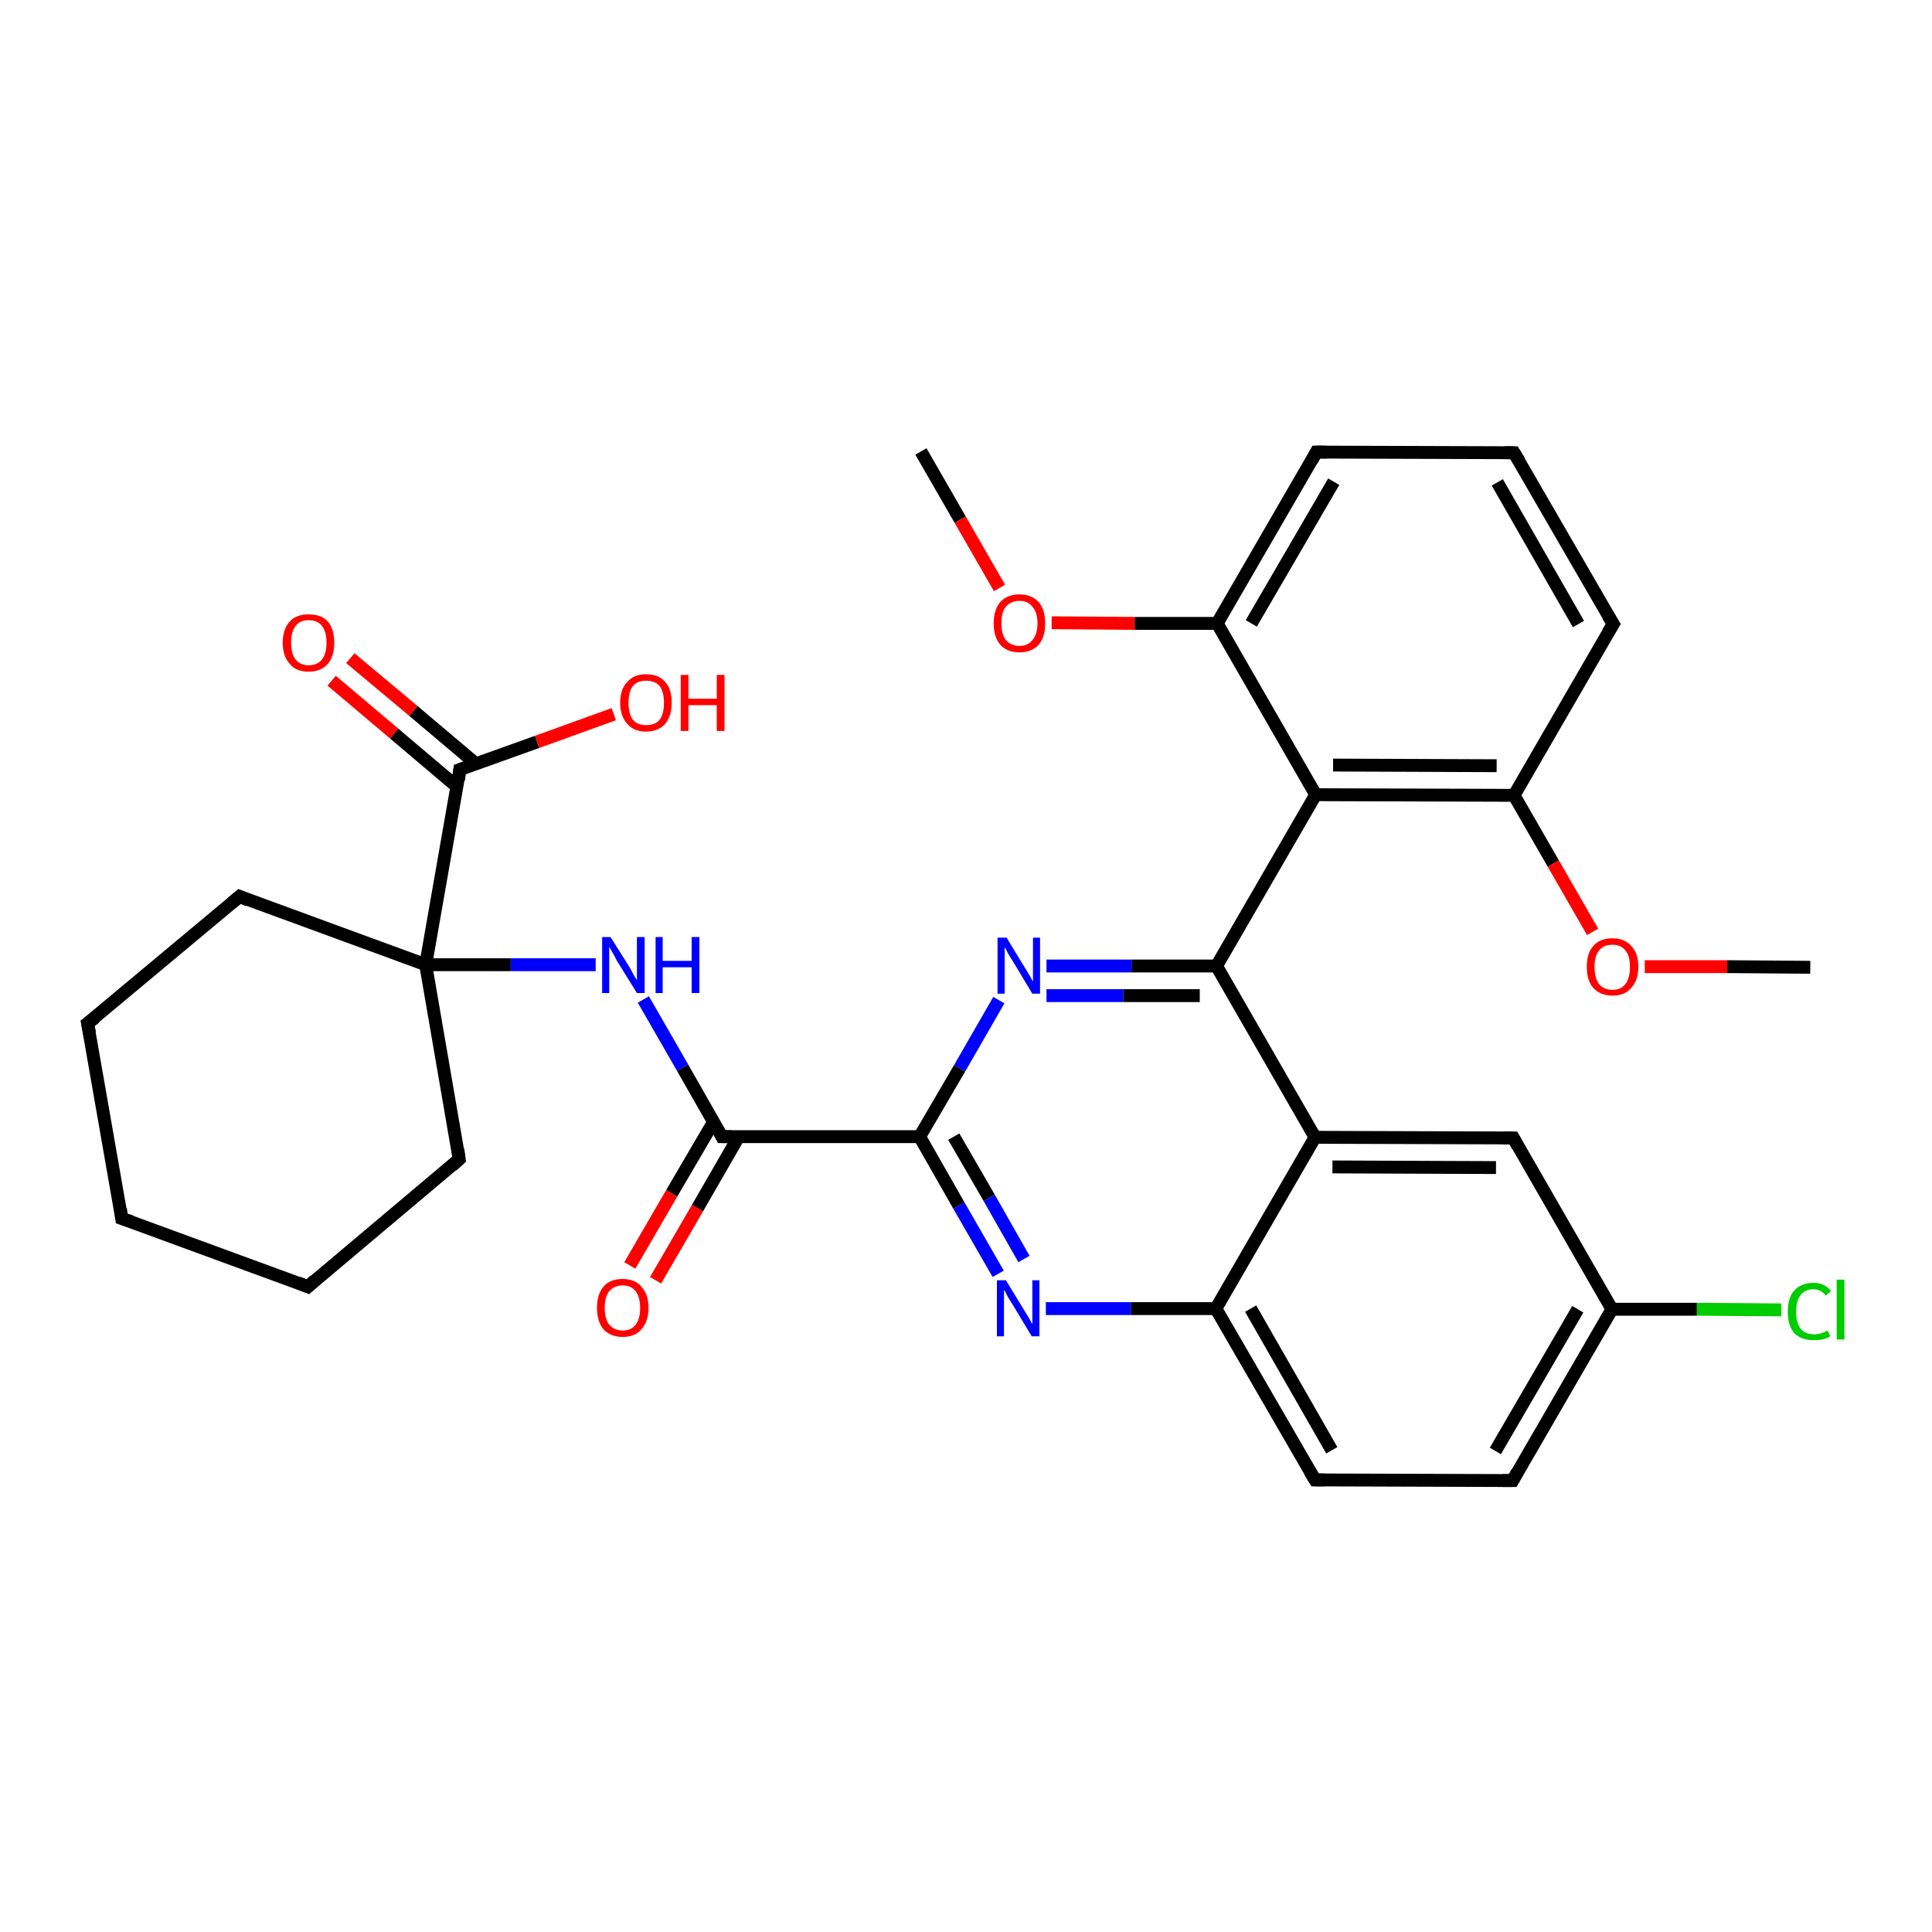 <?xml version='1.0' encoding='iso-8859-1'?>
<svg version='1.1' baseProfile='full'
              xmlns='http://www.w3.org/2000/svg'
                      xmlns:rdkit='http://www.rdkit.org/xml'
                      xmlns:xlink='http://www.w3.org/1999/xlink'
                  xml:space='preserve'
width='300px' height='300px' viewBox='0 0 300 300'>
<!-- END OF HEADER -->
<rect style='opacity:1.0;fill:#FFFFFF;stroke:none' width='300.0' height='300.0' x='0.0' y='0.0'> </rect>
<path class='bond-0 atom-0 atom-1' d='M 143.0,70.1 L 149.1,80.7' style='fill:none;fill-rule:evenodd;stroke:#000000;stroke-width:2.0px;stroke-linecap:butt;stroke-linejoin:miter;stroke-opacity:1' />
<path class='bond-0 atom-0 atom-1' d='M 149.1,80.7 L 155.2,91.3' style='fill:none;fill-rule:evenodd;stroke:#FF0000;stroke-width:2.0px;stroke-linecap:butt;stroke-linejoin:miter;stroke-opacity:1' />
<path class='bond-1 atom-1 atom-2' d='M 163.3,96.7 L 176.2,96.8' style='fill:none;fill-rule:evenodd;stroke:#FF0000;stroke-width:2.0px;stroke-linecap:butt;stroke-linejoin:miter;stroke-opacity:1' />
<path class='bond-1 atom-1 atom-2' d='M 176.2,96.8 L 189.0,96.8' style='fill:none;fill-rule:evenodd;stroke:#000000;stroke-width:2.0px;stroke-linecap:butt;stroke-linejoin:miter;stroke-opacity:1' />
<path class='bond-2 atom-2 atom-3' d='M 189.0,96.8 L 204.4,70.2' style='fill:none;fill-rule:evenodd;stroke:#000000;stroke-width:2.0px;stroke-linecap:butt;stroke-linejoin:miter;stroke-opacity:1' />
<path class='bond-2 atom-2 atom-3' d='M 194.3,96.8 L 207.1,74.8' style='fill:none;fill-rule:evenodd;stroke:#000000;stroke-width:2.0px;stroke-linecap:butt;stroke-linejoin:miter;stroke-opacity:1' />
<path class='bond-3 atom-3 atom-4' d='M 204.4,70.2 L 235.1,70.3' style='fill:none;fill-rule:evenodd;stroke:#000000;stroke-width:2.0px;stroke-linecap:butt;stroke-linejoin:miter;stroke-opacity:1' />
<path class='bond-4 atom-4 atom-5' d='M 235.1,70.3 L 250.5,96.9' style='fill:none;fill-rule:evenodd;stroke:#000000;stroke-width:2.0px;stroke-linecap:butt;stroke-linejoin:miter;stroke-opacity:1' />
<path class='bond-4 atom-4 atom-5' d='M 232.5,74.9 L 245.1,96.9' style='fill:none;fill-rule:evenodd;stroke:#000000;stroke-width:2.0px;stroke-linecap:butt;stroke-linejoin:miter;stroke-opacity:1' />
<path class='bond-5 atom-5 atom-6' d='M 250.5,96.9 L 235.1,123.5' style='fill:none;fill-rule:evenodd;stroke:#000000;stroke-width:2.0px;stroke-linecap:butt;stroke-linejoin:miter;stroke-opacity:1' />
<path class='bond-6 atom-6 atom-7' d='M 235.1,123.5 L 241.2,134.1' style='fill:none;fill-rule:evenodd;stroke:#000000;stroke-width:2.0px;stroke-linecap:butt;stroke-linejoin:miter;stroke-opacity:1' />
<path class='bond-6 atom-6 atom-7' d='M 241.2,134.1 L 247.3,144.7' style='fill:none;fill-rule:evenodd;stroke:#FF0000;stroke-width:2.0px;stroke-linecap:butt;stroke-linejoin:miter;stroke-opacity:1' />
<path class='bond-7 atom-7 atom-8' d='M 255.4,150.1 L 268.2,150.1' style='fill:none;fill-rule:evenodd;stroke:#FF0000;stroke-width:2.0px;stroke-linecap:butt;stroke-linejoin:miter;stroke-opacity:1' />
<path class='bond-7 atom-7 atom-8' d='M 268.2,150.1 L 281.1,150.2' style='fill:none;fill-rule:evenodd;stroke:#000000;stroke-width:2.0px;stroke-linecap:butt;stroke-linejoin:miter;stroke-opacity:1' />
<path class='bond-8 atom-6 atom-9' d='M 235.1,123.5 L 204.3,123.4' style='fill:none;fill-rule:evenodd;stroke:#000000;stroke-width:2.0px;stroke-linecap:butt;stroke-linejoin:miter;stroke-opacity:1' />
<path class='bond-8 atom-6 atom-9' d='M 232.4,118.9 L 207.0,118.8' style='fill:none;fill-rule:evenodd;stroke:#000000;stroke-width:2.0px;stroke-linecap:butt;stroke-linejoin:miter;stroke-opacity:1' />
<path class='bond-9 atom-9 atom-10' d='M 204.3,123.4 L 188.9,150.0' style='fill:none;fill-rule:evenodd;stroke:#000000;stroke-width:2.0px;stroke-linecap:butt;stroke-linejoin:miter;stroke-opacity:1' />
<path class='bond-10 atom-10 atom-11' d='M 188.9,150.0 L 175.7,150.0' style='fill:none;fill-rule:evenodd;stroke:#000000;stroke-width:2.0px;stroke-linecap:butt;stroke-linejoin:miter;stroke-opacity:1' />
<path class='bond-10 atom-10 atom-11' d='M 175.7,150.0 L 162.5,150.0' style='fill:none;fill-rule:evenodd;stroke:#0000FF;stroke-width:2.0px;stroke-linecap:butt;stroke-linejoin:miter;stroke-opacity:1' />
<path class='bond-10 atom-10 atom-11' d='M 186.3,154.6 L 174.4,154.6' style='fill:none;fill-rule:evenodd;stroke:#000000;stroke-width:2.0px;stroke-linecap:butt;stroke-linejoin:miter;stroke-opacity:1' />
<path class='bond-10 atom-10 atom-11' d='M 174.4,154.6 L 162.5,154.6' style='fill:none;fill-rule:evenodd;stroke:#0000FF;stroke-width:2.0px;stroke-linecap:butt;stroke-linejoin:miter;stroke-opacity:1' />
<path class='bond-11 atom-11 atom-12' d='M 155.1,155.3 L 149.0,165.9' style='fill:none;fill-rule:evenodd;stroke:#0000FF;stroke-width:2.0px;stroke-linecap:butt;stroke-linejoin:miter;stroke-opacity:1' />
<path class='bond-11 atom-11 atom-12' d='M 149.0,165.9 L 142.8,176.5' style='fill:none;fill-rule:evenodd;stroke:#000000;stroke-width:2.0px;stroke-linecap:butt;stroke-linejoin:miter;stroke-opacity:1' />
<path class='bond-12 atom-12 atom-13' d='M 142.8,176.5 L 148.9,187.2' style='fill:none;fill-rule:evenodd;stroke:#000000;stroke-width:2.0px;stroke-linecap:butt;stroke-linejoin:miter;stroke-opacity:1' />
<path class='bond-12 atom-12 atom-13' d='M 148.9,187.2 L 155.0,197.8' style='fill:none;fill-rule:evenodd;stroke:#0000FF;stroke-width:2.0px;stroke-linecap:butt;stroke-linejoin:miter;stroke-opacity:1' />
<path class='bond-12 atom-12 atom-13' d='M 148.1,176.5 L 153.6,186.0' style='fill:none;fill-rule:evenodd;stroke:#000000;stroke-width:2.0px;stroke-linecap:butt;stroke-linejoin:miter;stroke-opacity:1' />
<path class='bond-12 atom-12 atom-13' d='M 153.6,186.0 L 159.0,195.5' style='fill:none;fill-rule:evenodd;stroke:#0000FF;stroke-width:2.0px;stroke-linecap:butt;stroke-linejoin:miter;stroke-opacity:1' />
<path class='bond-13 atom-13 atom-14' d='M 162.4,203.2 L 175.6,203.2' style='fill:none;fill-rule:evenodd;stroke:#0000FF;stroke-width:2.0px;stroke-linecap:butt;stroke-linejoin:miter;stroke-opacity:1' />
<path class='bond-13 atom-13 atom-14' d='M 175.6,203.2 L 188.8,203.2' style='fill:none;fill-rule:evenodd;stroke:#000000;stroke-width:2.0px;stroke-linecap:butt;stroke-linejoin:miter;stroke-opacity:1' />
<path class='bond-14 atom-14 atom-15' d='M 188.8,203.2 L 204.2,229.8' style='fill:none;fill-rule:evenodd;stroke:#000000;stroke-width:2.0px;stroke-linecap:butt;stroke-linejoin:miter;stroke-opacity:1' />
<path class='bond-14 atom-14 atom-15' d='M 194.2,203.2 L 206.8,225.2' style='fill:none;fill-rule:evenodd;stroke:#000000;stroke-width:2.0px;stroke-linecap:butt;stroke-linejoin:miter;stroke-opacity:1' />
<path class='bond-15 atom-15 atom-16' d='M 204.2,229.8 L 234.9,229.9' style='fill:none;fill-rule:evenodd;stroke:#000000;stroke-width:2.0px;stroke-linecap:butt;stroke-linejoin:miter;stroke-opacity:1' />
<path class='bond-16 atom-16 atom-17' d='M 234.9,229.9 L 250.3,203.3' style='fill:none;fill-rule:evenodd;stroke:#000000;stroke-width:2.0px;stroke-linecap:butt;stroke-linejoin:miter;stroke-opacity:1' />
<path class='bond-16 atom-16 atom-17' d='M 232.2,225.3 L 245.0,203.3' style='fill:none;fill-rule:evenodd;stroke:#000000;stroke-width:2.0px;stroke-linecap:butt;stroke-linejoin:miter;stroke-opacity:1' />
<path class='bond-17 atom-17 atom-18' d='M 250.3,203.3 L 263.5,203.3' style='fill:none;fill-rule:evenodd;stroke:#000000;stroke-width:2.0px;stroke-linecap:butt;stroke-linejoin:miter;stroke-opacity:1' />
<path class='bond-17 atom-17 atom-18' d='M 263.5,203.3 L 276.6,203.4' style='fill:none;fill-rule:evenodd;stroke:#00CC00;stroke-width:2.0px;stroke-linecap:butt;stroke-linejoin:miter;stroke-opacity:1' />
<path class='bond-18 atom-17 atom-19' d='M 250.3,203.3 L 235.0,176.7' style='fill:none;fill-rule:evenodd;stroke:#000000;stroke-width:2.0px;stroke-linecap:butt;stroke-linejoin:miter;stroke-opacity:1' />
<path class='bond-19 atom-19 atom-20' d='M 235.0,176.7 L 204.2,176.6' style='fill:none;fill-rule:evenodd;stroke:#000000;stroke-width:2.0px;stroke-linecap:butt;stroke-linejoin:miter;stroke-opacity:1' />
<path class='bond-19 atom-19 atom-20' d='M 232.3,181.3 L 206.9,181.2' style='fill:none;fill-rule:evenodd;stroke:#000000;stroke-width:2.0px;stroke-linecap:butt;stroke-linejoin:miter;stroke-opacity:1' />
<path class='bond-20 atom-12 atom-21' d='M 142.8,176.5 L 112.1,176.5' style='fill:none;fill-rule:evenodd;stroke:#000000;stroke-width:2.0px;stroke-linecap:butt;stroke-linejoin:miter;stroke-opacity:1' />
<path class='bond-21 atom-21 atom-22' d='M 110.8,174.2 L 104.3,185.3' style='fill:none;fill-rule:evenodd;stroke:#000000;stroke-width:2.0px;stroke-linecap:butt;stroke-linejoin:miter;stroke-opacity:1' />
<path class='bond-21 atom-21 atom-22' d='M 104.3,185.3 L 97.8,196.5' style='fill:none;fill-rule:evenodd;stroke:#FF0000;stroke-width:2.0px;stroke-linecap:butt;stroke-linejoin:miter;stroke-opacity:1' />
<path class='bond-21 atom-21 atom-22' d='M 114.7,176.5 L 108.3,187.6' style='fill:none;fill-rule:evenodd;stroke:#000000;stroke-width:2.0px;stroke-linecap:butt;stroke-linejoin:miter;stroke-opacity:1' />
<path class='bond-21 atom-21 atom-22' d='M 108.3,187.6 L 101.8,198.8' style='fill:none;fill-rule:evenodd;stroke:#FF0000;stroke-width:2.0px;stroke-linecap:butt;stroke-linejoin:miter;stroke-opacity:1' />
<path class='bond-22 atom-21 atom-23' d='M 112.1,176.5 L 106.0,165.8' style='fill:none;fill-rule:evenodd;stroke:#000000;stroke-width:2.0px;stroke-linecap:butt;stroke-linejoin:miter;stroke-opacity:1' />
<path class='bond-22 atom-21 atom-23' d='M 106.0,165.8 L 99.9,155.2' style='fill:none;fill-rule:evenodd;stroke:#0000FF;stroke-width:2.0px;stroke-linecap:butt;stroke-linejoin:miter;stroke-opacity:1' />
<path class='bond-23 atom-23 atom-24' d='M 92.5,149.8 L 79.3,149.8' style='fill:none;fill-rule:evenodd;stroke:#0000FF;stroke-width:2.0px;stroke-linecap:butt;stroke-linejoin:miter;stroke-opacity:1' />
<path class='bond-23 atom-23 atom-24' d='M 79.3,149.8 L 66.1,149.8' style='fill:none;fill-rule:evenodd;stroke:#000000;stroke-width:2.0px;stroke-linecap:butt;stroke-linejoin:miter;stroke-opacity:1' />
<path class='bond-24 atom-24 atom-25' d='M 66.1,149.8 L 71.3,180.0' style='fill:none;fill-rule:evenodd;stroke:#000000;stroke-width:2.0px;stroke-linecap:butt;stroke-linejoin:miter;stroke-opacity:1' />
<path class='bond-25 atom-25 atom-26' d='M 71.3,180.0 L 47.8,199.8' style='fill:none;fill-rule:evenodd;stroke:#000000;stroke-width:2.0px;stroke-linecap:butt;stroke-linejoin:miter;stroke-opacity:1' />
<path class='bond-26 atom-26 atom-27' d='M 47.8,199.8 L 18.9,189.2' style='fill:none;fill-rule:evenodd;stroke:#000000;stroke-width:2.0px;stroke-linecap:butt;stroke-linejoin:miter;stroke-opacity:1' />
<path class='bond-27 atom-27 atom-28' d='M 18.9,189.2 L 13.6,158.9' style='fill:none;fill-rule:evenodd;stroke:#000000;stroke-width:2.0px;stroke-linecap:butt;stroke-linejoin:miter;stroke-opacity:1' />
<path class='bond-28 atom-28 atom-29' d='M 13.6,158.9 L 37.2,139.2' style='fill:none;fill-rule:evenodd;stroke:#000000;stroke-width:2.0px;stroke-linecap:butt;stroke-linejoin:miter;stroke-opacity:1' />
<path class='bond-29 atom-24 atom-30' d='M 66.1,149.8 L 71.4,119.5' style='fill:none;fill-rule:evenodd;stroke:#000000;stroke-width:2.0px;stroke-linecap:butt;stroke-linejoin:miter;stroke-opacity:1' />
<path class='bond-30 atom-30 atom-31' d='M 71.4,119.5 L 83.4,115.2' style='fill:none;fill-rule:evenodd;stroke:#000000;stroke-width:2.0px;stroke-linecap:butt;stroke-linejoin:miter;stroke-opacity:1' />
<path class='bond-30 atom-30 atom-31' d='M 83.4,115.2 L 95.3,110.9' style='fill:none;fill-rule:evenodd;stroke:#FF0000;stroke-width:2.0px;stroke-linecap:butt;stroke-linejoin:miter;stroke-opacity:1' />
<path class='bond-31 atom-30 atom-32' d='M 73.9,118.6 L 64.2,110.4' style='fill:none;fill-rule:evenodd;stroke:#000000;stroke-width:2.0px;stroke-linecap:butt;stroke-linejoin:miter;stroke-opacity:1' />
<path class='bond-31 atom-30 atom-32' d='M 64.2,110.4 L 54.4,102.2' style='fill:none;fill-rule:evenodd;stroke:#FF0000;stroke-width:2.0px;stroke-linecap:butt;stroke-linejoin:miter;stroke-opacity:1' />
<path class='bond-31 atom-30 atom-32' d='M 71.0,122.2 L 61.2,113.9' style='fill:none;fill-rule:evenodd;stroke:#000000;stroke-width:2.0px;stroke-linecap:butt;stroke-linejoin:miter;stroke-opacity:1' />
<path class='bond-31 atom-30 atom-32' d='M 61.2,113.9 L 51.5,105.7' style='fill:none;fill-rule:evenodd;stroke:#FF0000;stroke-width:2.0px;stroke-linecap:butt;stroke-linejoin:miter;stroke-opacity:1' />
<path class='bond-32 atom-9 atom-2' d='M 204.3,123.4 L 189.0,96.8' style='fill:none;fill-rule:evenodd;stroke:#000000;stroke-width:2.0px;stroke-linecap:butt;stroke-linejoin:miter;stroke-opacity:1' />
<path class='bond-33 atom-20 atom-10' d='M 204.2,176.6 L 188.9,150.0' style='fill:none;fill-rule:evenodd;stroke:#000000;stroke-width:2.0px;stroke-linecap:butt;stroke-linejoin:miter;stroke-opacity:1' />
<path class='bond-34 atom-29 atom-24' d='M 37.2,139.2 L 66.1,149.8' style='fill:none;fill-rule:evenodd;stroke:#000000;stroke-width:2.0px;stroke-linecap:butt;stroke-linejoin:miter;stroke-opacity:1' />
<path class='bond-35 atom-20 atom-14' d='M 204.2,176.6 L 188.8,203.2' style='fill:none;fill-rule:evenodd;stroke:#000000;stroke-width:2.0px;stroke-linecap:butt;stroke-linejoin:miter;stroke-opacity:1' />
<path d='M 203.7,71.5 L 204.4,70.2 L 206.0,70.2' style='fill:none;stroke:#000000;stroke-width:2.0px;stroke-linecap:butt;stroke-linejoin:miter;stroke-opacity:1;' />
<path d='M 233.6,70.3 L 235.1,70.3 L 235.9,71.6' style='fill:none;stroke:#000000;stroke-width:2.0px;stroke-linecap:butt;stroke-linejoin:miter;stroke-opacity:1;' />
<path d='M 249.7,95.6 L 250.5,96.9 L 249.7,98.2' style='fill:none;stroke:#000000;stroke-width:2.0px;stroke-linecap:butt;stroke-linejoin:miter;stroke-opacity:1;' />
<path d='M 203.4,228.5 L 204.2,229.8 L 205.7,229.8' style='fill:none;stroke:#000000;stroke-width:2.0px;stroke-linecap:butt;stroke-linejoin:miter;stroke-opacity:1;' />
<path d='M 233.3,229.9 L 234.9,229.9 L 235.6,228.6' style='fill:none;stroke:#000000;stroke-width:2.0px;stroke-linecap:butt;stroke-linejoin:miter;stroke-opacity:1;' />
<path d='M 235.7,178.0 L 235.0,176.7 L 233.4,176.7' style='fill:none;stroke:#000000;stroke-width:2.0px;stroke-linecap:butt;stroke-linejoin:miter;stroke-opacity:1;' />
<path d='M 113.6,176.5 L 112.1,176.5 L 111.8,175.9' style='fill:none;stroke:#000000;stroke-width:2.0px;stroke-linecap:butt;stroke-linejoin:miter;stroke-opacity:1;' />
<path d='M 71.1,178.5 L 71.3,180.0 L 70.2,181.0' style='fill:none;stroke:#000000;stroke-width:2.0px;stroke-linecap:butt;stroke-linejoin:miter;stroke-opacity:1;' />
<path d='M 48.9,198.8 L 47.8,199.8 L 46.3,199.2' style='fill:none;stroke:#000000;stroke-width:2.0px;stroke-linecap:butt;stroke-linejoin:miter;stroke-opacity:1;' />
<path d='M 20.4,189.7 L 18.9,189.2 L 18.7,187.7' style='fill:none;stroke:#000000;stroke-width:2.0px;stroke-linecap:butt;stroke-linejoin:miter;stroke-opacity:1;' />
<path d='M 13.9,160.4 L 13.6,158.9 L 14.8,158.0' style='fill:none;stroke:#000000;stroke-width:2.0px;stroke-linecap:butt;stroke-linejoin:miter;stroke-opacity:1;' />
<path d='M 36.0,140.2 L 37.2,139.2 L 38.6,139.8' style='fill:none;stroke:#000000;stroke-width:2.0px;stroke-linecap:butt;stroke-linejoin:miter;stroke-opacity:1;' />
<path d='M 71.2,121.1 L 71.4,119.5 L 72.0,119.3' style='fill:none;stroke:#000000;stroke-width:2.0px;stroke-linecap:butt;stroke-linejoin:miter;stroke-opacity:1;' />
<path class='atom-1' d='M 154.3 96.8
Q 154.3 94.7, 155.3 93.5
Q 156.4 92.3, 158.3 92.3
Q 160.2 92.3, 161.3 93.5
Q 162.3 94.7, 162.3 96.8
Q 162.3 98.9, 161.3 100.1
Q 160.2 101.3, 158.3 101.3
Q 156.4 101.3, 155.3 100.1
Q 154.3 98.9, 154.3 96.8
M 158.3 100.3
Q 159.6 100.3, 160.3 99.4
Q 161.1 98.5, 161.1 96.8
Q 161.1 95.1, 160.3 94.2
Q 159.6 93.3, 158.3 93.3
Q 157.0 93.3, 156.2 94.2
Q 155.5 95.0, 155.5 96.8
Q 155.5 98.5, 156.2 99.4
Q 157.0 100.3, 158.3 100.3
' fill='#FF0000'/>
<path class='atom-7' d='M 246.4 150.1
Q 246.4 148.0, 247.4 146.9
Q 248.4 145.7, 250.4 145.7
Q 252.3 145.7, 253.3 146.9
Q 254.4 148.0, 254.4 150.1
Q 254.4 152.2, 253.3 153.4
Q 252.3 154.6, 250.4 154.6
Q 248.5 154.6, 247.4 153.4
Q 246.4 152.3, 246.4 150.1
M 250.4 153.7
Q 251.7 153.7, 252.4 152.8
Q 253.1 151.9, 253.1 150.1
Q 253.1 148.4, 252.4 147.6
Q 251.7 146.7, 250.4 146.7
Q 249.0 146.7, 248.3 147.6
Q 247.6 148.4, 247.6 150.1
Q 247.6 151.9, 248.3 152.8
Q 249.0 153.7, 250.4 153.7
' fill='#FF0000'/>
<path class='atom-11' d='M 156.3 145.6
L 159.1 150.2
Q 159.4 150.7, 159.9 151.5
Q 160.3 152.3, 160.4 152.4
L 160.4 145.6
L 161.5 145.6
L 161.5 154.3
L 160.3 154.3
L 157.3 149.3
Q 156.9 148.7, 156.5 148.0
Q 156.2 147.3, 156.0 147.1
L 156.0 154.3
L 154.9 154.3
L 154.9 145.6
L 156.3 145.6
' fill='#0000FF'/>
<path class='atom-13' d='M 156.2 198.8
L 159.0 203.4
Q 159.3 203.9, 159.8 204.7
Q 160.2 205.5, 160.3 205.6
L 160.3 198.8
L 161.4 198.8
L 161.4 207.5
L 160.2 207.5
L 157.2 202.5
Q 156.8 201.9, 156.4 201.2
Q 156.1 200.5, 155.9 200.3
L 155.9 207.5
L 154.8 207.5
L 154.8 198.8
L 156.2 198.8
' fill='#0000FF'/>
<path class='atom-18' d='M 277.6 203.7
Q 277.6 201.5, 278.6 200.4
Q 279.7 199.2, 281.6 199.2
Q 283.4 199.2, 284.3 200.5
L 283.5 201.2
Q 282.8 200.2, 281.6 200.2
Q 280.3 200.2, 279.6 201.1
Q 278.9 202.0, 278.9 203.7
Q 278.9 205.4, 279.6 206.3
Q 280.3 207.2, 281.7 207.2
Q 282.7 207.2, 283.8 206.6
L 284.2 207.5
Q 283.7 207.8, 283.0 208.0
Q 282.3 208.1, 281.6 208.1
Q 279.7 208.1, 278.6 207.0
Q 277.6 205.8, 277.6 203.7
' fill='#00CC00'/>
<path class='atom-18' d='M 285.2 198.7
L 286.4 198.7
L 286.4 208.0
L 285.2 208.0
L 285.2 198.7
' fill='#00CC00'/>
<path class='atom-22' d='M 92.7 203.1
Q 92.7 201.0, 93.7 199.8
Q 94.7 198.6, 96.7 198.6
Q 98.6 198.6, 99.6 199.8
Q 100.7 201.0, 100.7 203.1
Q 100.7 205.2, 99.6 206.4
Q 98.6 207.6, 96.7 207.6
Q 94.8 207.6, 93.7 206.4
Q 92.7 205.2, 92.7 203.1
M 96.7 206.6
Q 98.0 206.6, 98.7 205.7
Q 99.4 204.8, 99.4 203.1
Q 99.4 201.4, 98.7 200.5
Q 98.0 199.6, 96.7 199.6
Q 95.4 199.6, 94.6 200.5
Q 93.9 201.4, 93.9 203.1
Q 93.9 204.8, 94.6 205.7
Q 95.4 206.6, 96.7 206.6
' fill='#FF0000'/>
<path class='atom-23' d='M 94.8 145.5
L 97.7 150.1
Q 98.0 150.6, 98.4 151.4
Q 98.9 152.2, 98.9 152.2
L 98.9 145.5
L 100.1 145.5
L 100.1 154.2
L 98.9 154.2
L 95.8 149.2
Q 95.5 148.6, 95.1 147.9
Q 94.7 147.2, 94.6 147.0
L 94.6 154.2
L 93.5 154.2
L 93.5 145.5
L 94.8 145.5
' fill='#0000FF'/>
<path class='atom-23' d='M 101.8 145.5
L 102.9 145.5
L 102.9 149.2
L 107.4 149.2
L 107.4 145.5
L 108.6 145.5
L 108.6 154.2
L 107.4 154.2
L 107.4 150.2
L 102.9 150.2
L 102.9 154.2
L 101.8 154.2
L 101.8 145.5
' fill='#0000FF'/>
<path class='atom-31' d='M 96.3 109.1
Q 96.3 107.0, 97.4 105.9
Q 98.4 104.7, 100.3 104.7
Q 102.3 104.7, 103.3 105.9
Q 104.3 107.0, 104.3 109.1
Q 104.3 111.2, 103.3 112.4
Q 102.2 113.6, 100.3 113.6
Q 98.4 113.6, 97.4 112.4
Q 96.3 111.2, 96.3 109.1
M 100.3 112.6
Q 101.7 112.6, 102.4 111.8
Q 103.1 110.9, 103.1 109.1
Q 103.1 107.4, 102.4 106.5
Q 101.7 105.7, 100.3 105.7
Q 99.0 105.7, 98.3 106.5
Q 97.6 107.4, 97.6 109.1
Q 97.6 110.9, 98.3 111.8
Q 99.0 112.6, 100.3 112.6
' fill='#FF0000'/>
<path class='atom-31' d='M 105.7 104.8
L 106.9 104.8
L 106.9 108.5
L 111.3 108.5
L 111.3 104.8
L 112.5 104.8
L 112.5 113.5
L 111.3 113.5
L 111.3 109.5
L 106.9 109.5
L 106.9 113.5
L 105.7 113.5
L 105.7 104.8
' fill='#FF0000'/>
<path class='atom-32' d='M 43.9 99.8
Q 43.9 97.7, 45.0 96.5
Q 46.0 95.4, 47.9 95.4
Q 49.9 95.4, 50.9 96.5
Q 51.9 97.7, 51.9 99.8
Q 51.9 101.9, 50.9 103.1
Q 49.8 104.3, 47.9 104.3
Q 46.0 104.3, 45.0 103.1
Q 43.9 101.9, 43.9 99.8
M 47.9 103.3
Q 49.3 103.3, 50.0 102.4
Q 50.7 101.5, 50.7 99.8
Q 50.7 98.1, 50.0 97.2
Q 49.3 96.3, 47.9 96.3
Q 46.6 96.3, 45.9 97.2
Q 45.2 98.1, 45.2 99.8
Q 45.2 101.5, 45.9 102.4
Q 46.6 103.3, 47.9 103.3
' fill='#FF0000'/>
</svg>
